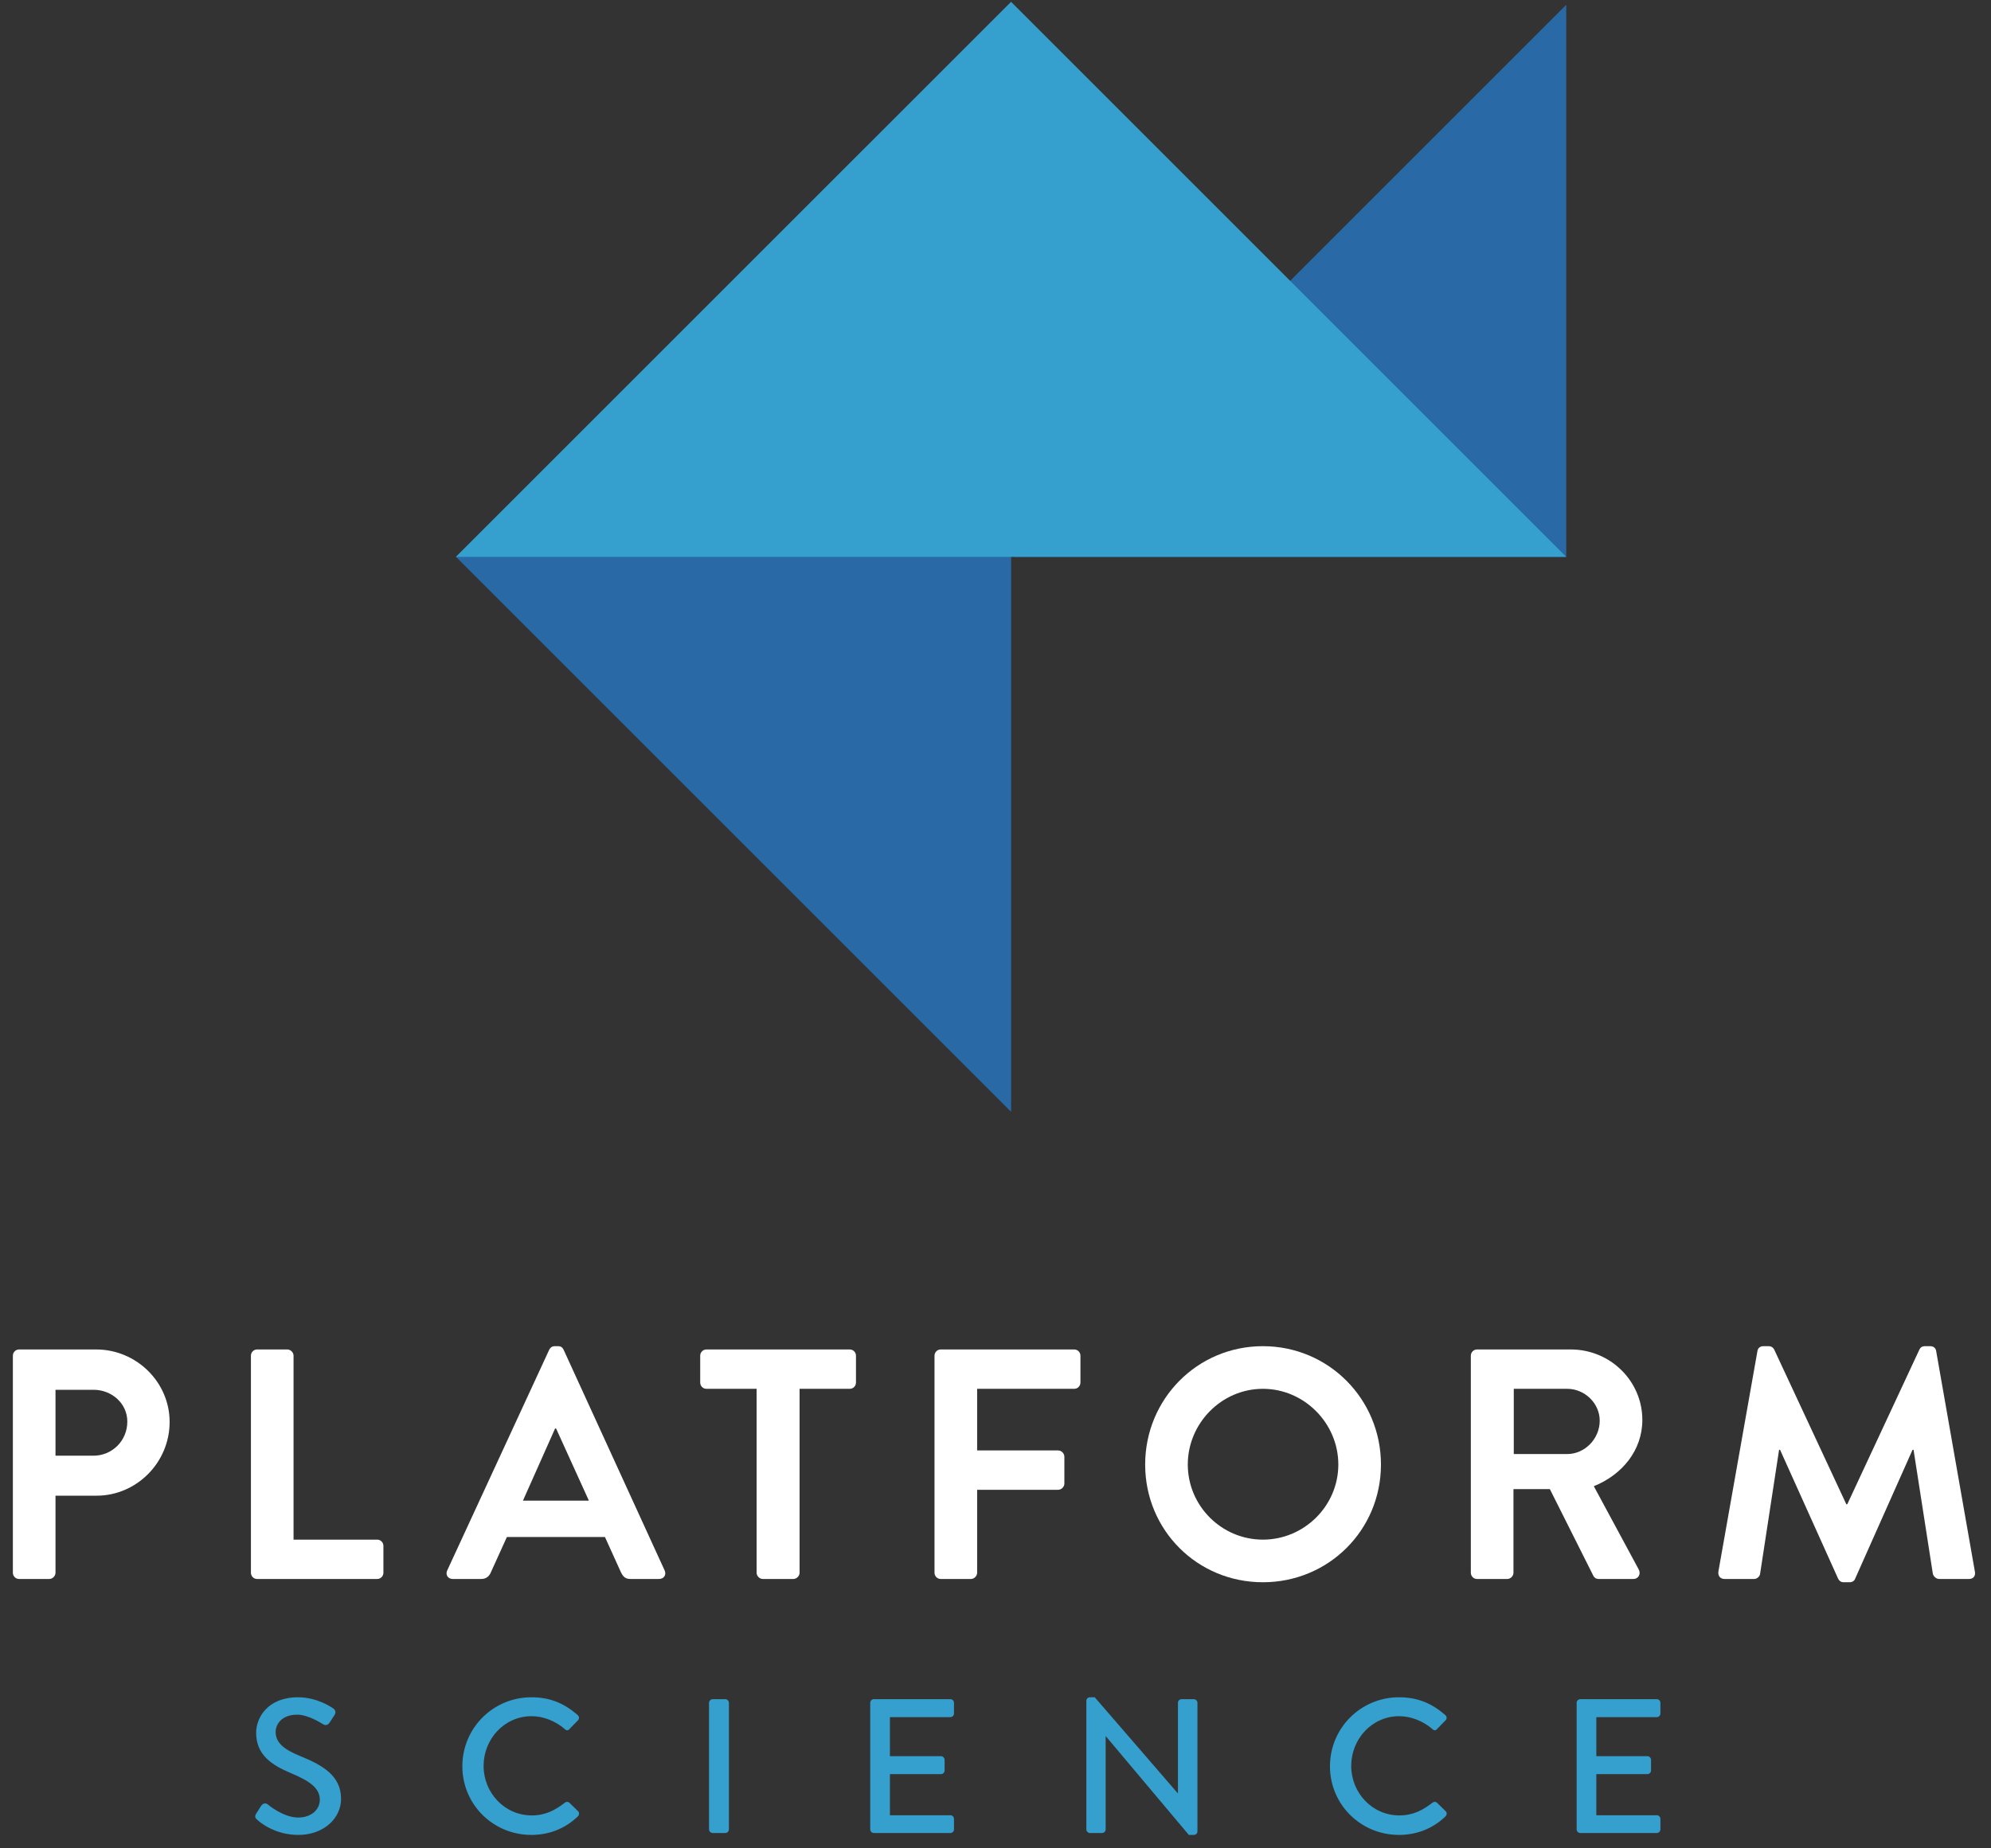 <?xml version="1.0" encoding="UTF-8"?>
<svg width="112px" height="104px" viewBox="0 0 112 104" version="1.1" xmlns="http://www.w3.org/2000/svg" xmlns:xlink="http://www.w3.org/1999/xlink">
    <rect x="0" y="0" width="112" height="104" fill="#333333" stroke="none"/>
    <!-- Generator: Sketch 42 (36781) - http://www.bohemiancoding.com/sketch -->
    <title>ps-logo-sidebar</title>
    <desc>Created with Sketch.</desc>
    <defs></defs>
    <g id="Page-1" stroke="none" stroke-width="1" fill="none" fill-rule="evenodd">
        <g id="PSLOGO_2017" transform="translate(-106, -396)">
            <g id="ps-logo-sidebar" transform="translate(106, 396)">
                <polyline id="Fill-40" fill="#296AA6" points="88.105 0.272 88.105 31.332 57.045 31.332"></polyline>
                <polyline id="Fill-41" fill="#296AA6" points="56.878 62.559 25.65 31.332 56.878 0.105"></polyline>
                <polyline id="Fill-42" fill="#359FCD" points="25.65 31.332 56.878 0.105 88.105 31.332"></polyline>
                <path d="M5.262,81.907 C6.295,81.907 7.162,81.077 7.162,79.988 C7.162,78.974 6.295,78.199 5.262,78.199 L3.122,78.199 L3.122,81.907 L5.262,81.907 Z M0.724,76.28 C0.724,76.096 0.871,75.93 1.074,75.93 L5.41,75.93 C7.679,75.93 9.542,77.774 9.542,80.007 C9.542,82.295 7.679,84.158 5.428,84.158 L3.122,84.158 L3.122,88.493 C3.122,88.678 2.956,88.844 2.771,88.844 L1.074,88.844 C0.871,88.844 0.724,88.678 0.724,88.493 L0.724,76.28 L0.724,76.28 Z" id="Fill-61" fill="#FFFFFF"></path>
                <path d="M14.115,76.28 C14.115,76.096 14.262,75.93 14.465,75.93 L16.163,75.93 C16.347,75.93 16.513,76.096 16.513,76.28 L16.513,86.63 L21.217,86.63 C21.42,86.63 21.568,86.796 21.568,86.98 L21.568,88.493 C21.568,88.678 21.42,88.844 21.217,88.844 L14.465,88.844 C14.262,88.844 14.115,88.678 14.115,88.493 L14.115,76.28" id="Fill-62" fill="#FFFFFF"></path>
                <path d="M33.126,84.435 L31.281,80.376 L31.226,80.376 L29.418,84.435 L33.126,84.435 Z M25.157,88.364 L30.894,75.948 C30.949,75.838 31.042,75.745 31.208,75.745 L31.392,75.745 C31.577,75.745 31.65,75.838 31.706,75.948 L37.388,88.364 C37.499,88.604 37.351,88.844 37.074,88.844 L35.469,88.844 C35.192,88.844 35.063,88.732 34.934,88.475 L34.03,86.482 L28.514,86.482 L27.61,88.475 C27.537,88.659 27.371,88.844 27.075,88.844 L25.47,88.844 C25.194,88.844 25.046,88.604 25.157,88.364 L25.157,88.364 Z" id="Fill-63" fill="#FFFFFF"></path>
                <path d="M42.562,78.144 L39.739,78.144 C39.536,78.144 39.389,77.978 39.389,77.793 L39.389,76.28 C39.389,76.096 39.536,75.93 39.739,75.93 L47.801,75.93 C48.004,75.93 48.151,76.096 48.151,76.28 L48.151,77.793 C48.151,77.978 48.004,78.144 47.801,78.144 L44.979,78.144 L44.979,88.493 C44.979,88.678 44.813,88.844 44.628,88.844 L42.912,88.844 C42.728,88.844 42.562,88.678 42.562,88.493 L42.562,78.144" id="Fill-64" fill="#FFFFFF"></path>
                <path d="M52.569,76.28 C52.569,76.096 52.716,75.93 52.919,75.93 L60.428,75.93 C60.63,75.93 60.778,76.096 60.778,76.28 L60.778,77.793 C60.778,77.978 60.63,78.144 60.428,78.144 L54.967,78.144 L54.967,81.612 L59.524,81.612 C59.708,81.612 59.874,81.778 59.874,81.963 L59.874,83.476 C59.874,83.659 59.708,83.826 59.524,83.826 L54.967,83.826 L54.967,88.493 C54.967,88.678 54.801,88.844 54.617,88.844 L52.919,88.844 C52.716,88.844 52.569,88.678 52.569,88.493 L52.569,76.28" id="Fill-65" fill="#FFFFFF"></path>
                <path d="M71.042,86.63 C73.366,86.63 75.285,84.729 75.285,82.405 C75.285,80.081 73.366,78.144 71.042,78.144 C68.717,78.144 66.817,80.081 66.817,82.405 C66.817,84.729 68.717,86.63 71.042,86.63 Z M71.042,75.745 C74.731,75.745 77.683,78.716 77.683,82.405 C77.683,86.095 74.731,89.028 71.042,89.028 C67.352,89.028 64.419,86.095 64.419,82.405 C64.419,78.716 67.352,75.745 71.042,75.745 L71.042,75.745 Z" id="Fill-66" fill="#FFFFFF"></path>
                <path d="M88.163,81.814 C89.14,81.814 89.989,80.966 89.989,79.934 C89.989,78.955 89.14,78.144 88.163,78.144 L85.155,78.144 L85.155,81.814 L88.163,81.814 Z M82.739,76.28 C82.739,76.096 82.886,75.93 83.089,75.93 L88.365,75.93 C90.579,75.93 92.387,77.701 92.387,79.896 C92.387,81.594 91.262,82.978 89.657,83.623 L92.184,88.309 C92.313,88.549 92.184,88.844 91.871,88.844 L89.934,88.844 C89.768,88.844 89.675,88.751 89.638,88.678 L87.185,83.789 L85.137,83.789 L85.137,88.493 C85.137,88.678 84.971,88.844 84.787,88.844 L83.089,88.844 C82.886,88.844 82.739,88.678 82.739,88.493 L82.739,76.28 L82.739,76.28 Z" id="Fill-67" fill="#FFFFFF"></path>
                <path d="M98.861,76.022 C98.88,75.875 98.991,75.745 99.193,75.745 L99.489,75.745 C99.636,75.745 99.747,75.819 99.802,75.93 L103.861,84.638 L103.916,84.638 L107.975,75.93 C108.03,75.819 108.122,75.745 108.288,75.745 L108.583,75.745 C108.786,75.745 108.897,75.875 108.916,76.022 L111.092,88.419 C111.147,88.678 111,88.844 110.76,88.844 L109.082,88.844 C108.916,88.844 108.768,88.696 108.731,88.566 L107.643,81.575 L107.587,81.575 L104.359,88.825 C104.322,88.936 104.211,89.028 104.045,89.028 L103.713,89.028 C103.547,89.028 103.455,88.936 103.399,88.825 L100.134,81.575 L100.079,81.575 L99.009,88.566 C98.991,88.696 98.843,88.844 98.677,88.844 L97.017,88.844 C96.777,88.844 96.629,88.678 96.666,88.419 L98.861,76.022" id="Fill-68" fill="#FFFFFF"></path>
                <path d="M14.409,102.051 C14.506,101.911 14.592,101.75 14.688,101.61 C14.786,101.47 14.936,101.427 15.055,101.523 C15.119,101.577 15.947,102.266 16.775,102.266 C17.518,102.266 17.991,101.814 17.991,101.266 C17.991,100.62 17.432,100.212 16.367,99.771 C15.27,99.308 14.409,98.737 14.409,97.49 C14.409,96.65 15.055,95.5 16.765,95.5 C17.841,95.5 18.647,96.059 18.755,96.135 C18.841,96.188 18.927,96.339 18.819,96.5 C18.733,96.629 18.637,96.78 18.551,96.909 C18.464,97.049 18.325,97.113 18.174,97.017 C18.099,96.974 17.346,96.479 16.722,96.479 C15.818,96.479 15.506,97.049 15.506,97.446 C15.506,98.06 15.979,98.437 16.873,98.802 C18.12,99.308 19.186,99.899 19.186,101.212 C19.186,102.331 18.185,103.245 16.787,103.245 C15.474,103.245 14.646,102.557 14.474,102.396 C14.377,102.31 14.301,102.233 14.409,102.051" id="Fill-69" fill="#359FCD"></path>
                <path d="M29.893,95.5 C30.979,95.5 31.765,95.865 32.496,96.5 C32.593,96.586 32.593,96.715 32.507,96.802 L32.034,97.285 C31.958,97.382 31.861,97.382 31.765,97.285 C31.259,96.845 30.571,96.564 29.904,96.564 C28.365,96.564 27.204,97.855 27.204,99.361 C27.204,100.867 28.376,102.147 29.915,102.147 C30.7,102.147 31.249,101.836 31.765,101.438 C31.861,101.362 31.958,101.373 32.023,101.427 L32.518,101.911 C32.604,101.986 32.583,102.126 32.507,102.201 C31.775,102.911 30.851,103.245 29.893,103.245 C27.741,103.245 26.009,101.534 26.009,99.383 C26.009,97.231 27.741,95.5 29.893,95.5" id="Fill-70" fill="#359FCD"></path>
                <path d="M39.885,95.812 C39.885,95.704 39.982,95.607 40.09,95.607 L40.8,95.607 C40.907,95.607 41.004,95.704 41.004,95.812 L41.004,102.933 C41.004,103.041 40.907,103.138 40.8,103.138 L40.09,103.138 C39.982,103.138 39.885,103.041 39.885,102.933 L39.885,95.812" id="Fill-71" fill="#359FCD"></path>
                <path d="M48.953,95.812 C48.953,95.704 49.039,95.607 49.157,95.607 L53.46,95.607 C53.578,95.607 53.665,95.704 53.665,95.812 L53.665,96.414 C53.665,96.521 53.578,96.618 53.46,96.618 L50.061,96.618 L50.061,98.813 L52.933,98.813 C53.041,98.813 53.137,98.91 53.137,99.018 L53.137,99.62 C53.137,99.738 53.041,99.824 52.933,99.824 L50.061,99.824 L50.061,102.137 L53.46,102.137 C53.578,102.137 53.665,102.233 53.665,102.342 L53.665,102.933 C53.665,103.041 53.578,103.138 53.46,103.138 L49.157,103.138 C49.039,103.138 48.953,103.041 48.953,102.933 L48.953,95.812" id="Fill-72" fill="#359FCD"></path>
                <path d="M61.11,95.693 C61.11,95.586 61.207,95.5 61.315,95.5 L61.583,95.5 L66.252,100.9 L66.263,100.9 L66.263,95.812 C66.263,95.704 66.349,95.607 66.468,95.607 L67.156,95.607 C67.264,95.607 67.36,95.704 67.36,95.812 L67.36,103.052 C67.36,103.159 67.264,103.245 67.156,103.245 L66.876,103.245 L62.208,97.694 L62.197,97.694 L62.197,102.933 C62.197,103.041 62.111,103.138 61.993,103.138 L61.315,103.138 C61.207,103.138 61.11,103.041 61.11,102.933 L61.11,95.693" id="Fill-73" fill="#359FCD"></path>
                <path d="M78.699,95.5 C79.786,95.5 80.571,95.865 81.302,96.5 C81.399,96.586 81.399,96.715 81.313,96.802 L80.84,97.285 C80.765,97.382 80.667,97.382 80.571,97.285 C80.065,96.845 79.377,96.564 78.71,96.564 C77.171,96.564 76.01,97.855 76.01,99.361 C76.01,100.867 77.182,102.147 78.721,102.147 C79.506,102.147 80.055,101.836 80.571,101.438 C80.667,101.362 80.765,101.373 80.829,101.427 L81.324,101.911 C81.41,101.986 81.389,102.126 81.313,102.201 C80.582,102.911 79.656,103.245 78.699,103.245 C76.547,103.245 74.815,101.534 74.815,99.383 C74.815,97.231 76.547,95.5 78.699,95.5" id="Fill-74" fill="#359FCD"></path>
                <path d="M88.691,95.812 C88.691,95.704 88.777,95.607 88.896,95.607 L93.199,95.607 C93.317,95.607 93.403,95.704 93.403,95.812 L93.403,96.414 C93.403,96.521 93.317,96.618 93.199,96.618 L89.799,96.618 L89.799,98.813 L92.672,98.813 C92.779,98.813 92.876,98.91 92.876,99.018 L92.876,99.62 C92.876,99.738 92.779,99.824 92.672,99.824 L89.799,99.824 L89.799,102.137 L93.199,102.137 C93.317,102.137 93.403,102.233 93.403,102.342 L93.403,102.933 C93.403,103.041 93.317,103.138 93.199,103.138 L88.896,103.138 C88.777,103.138 88.691,103.041 88.691,102.933 L88.691,95.812" id="Fill-75" fill="#359FCD"></path>
            </g>
        </g>
    </g>
</svg>